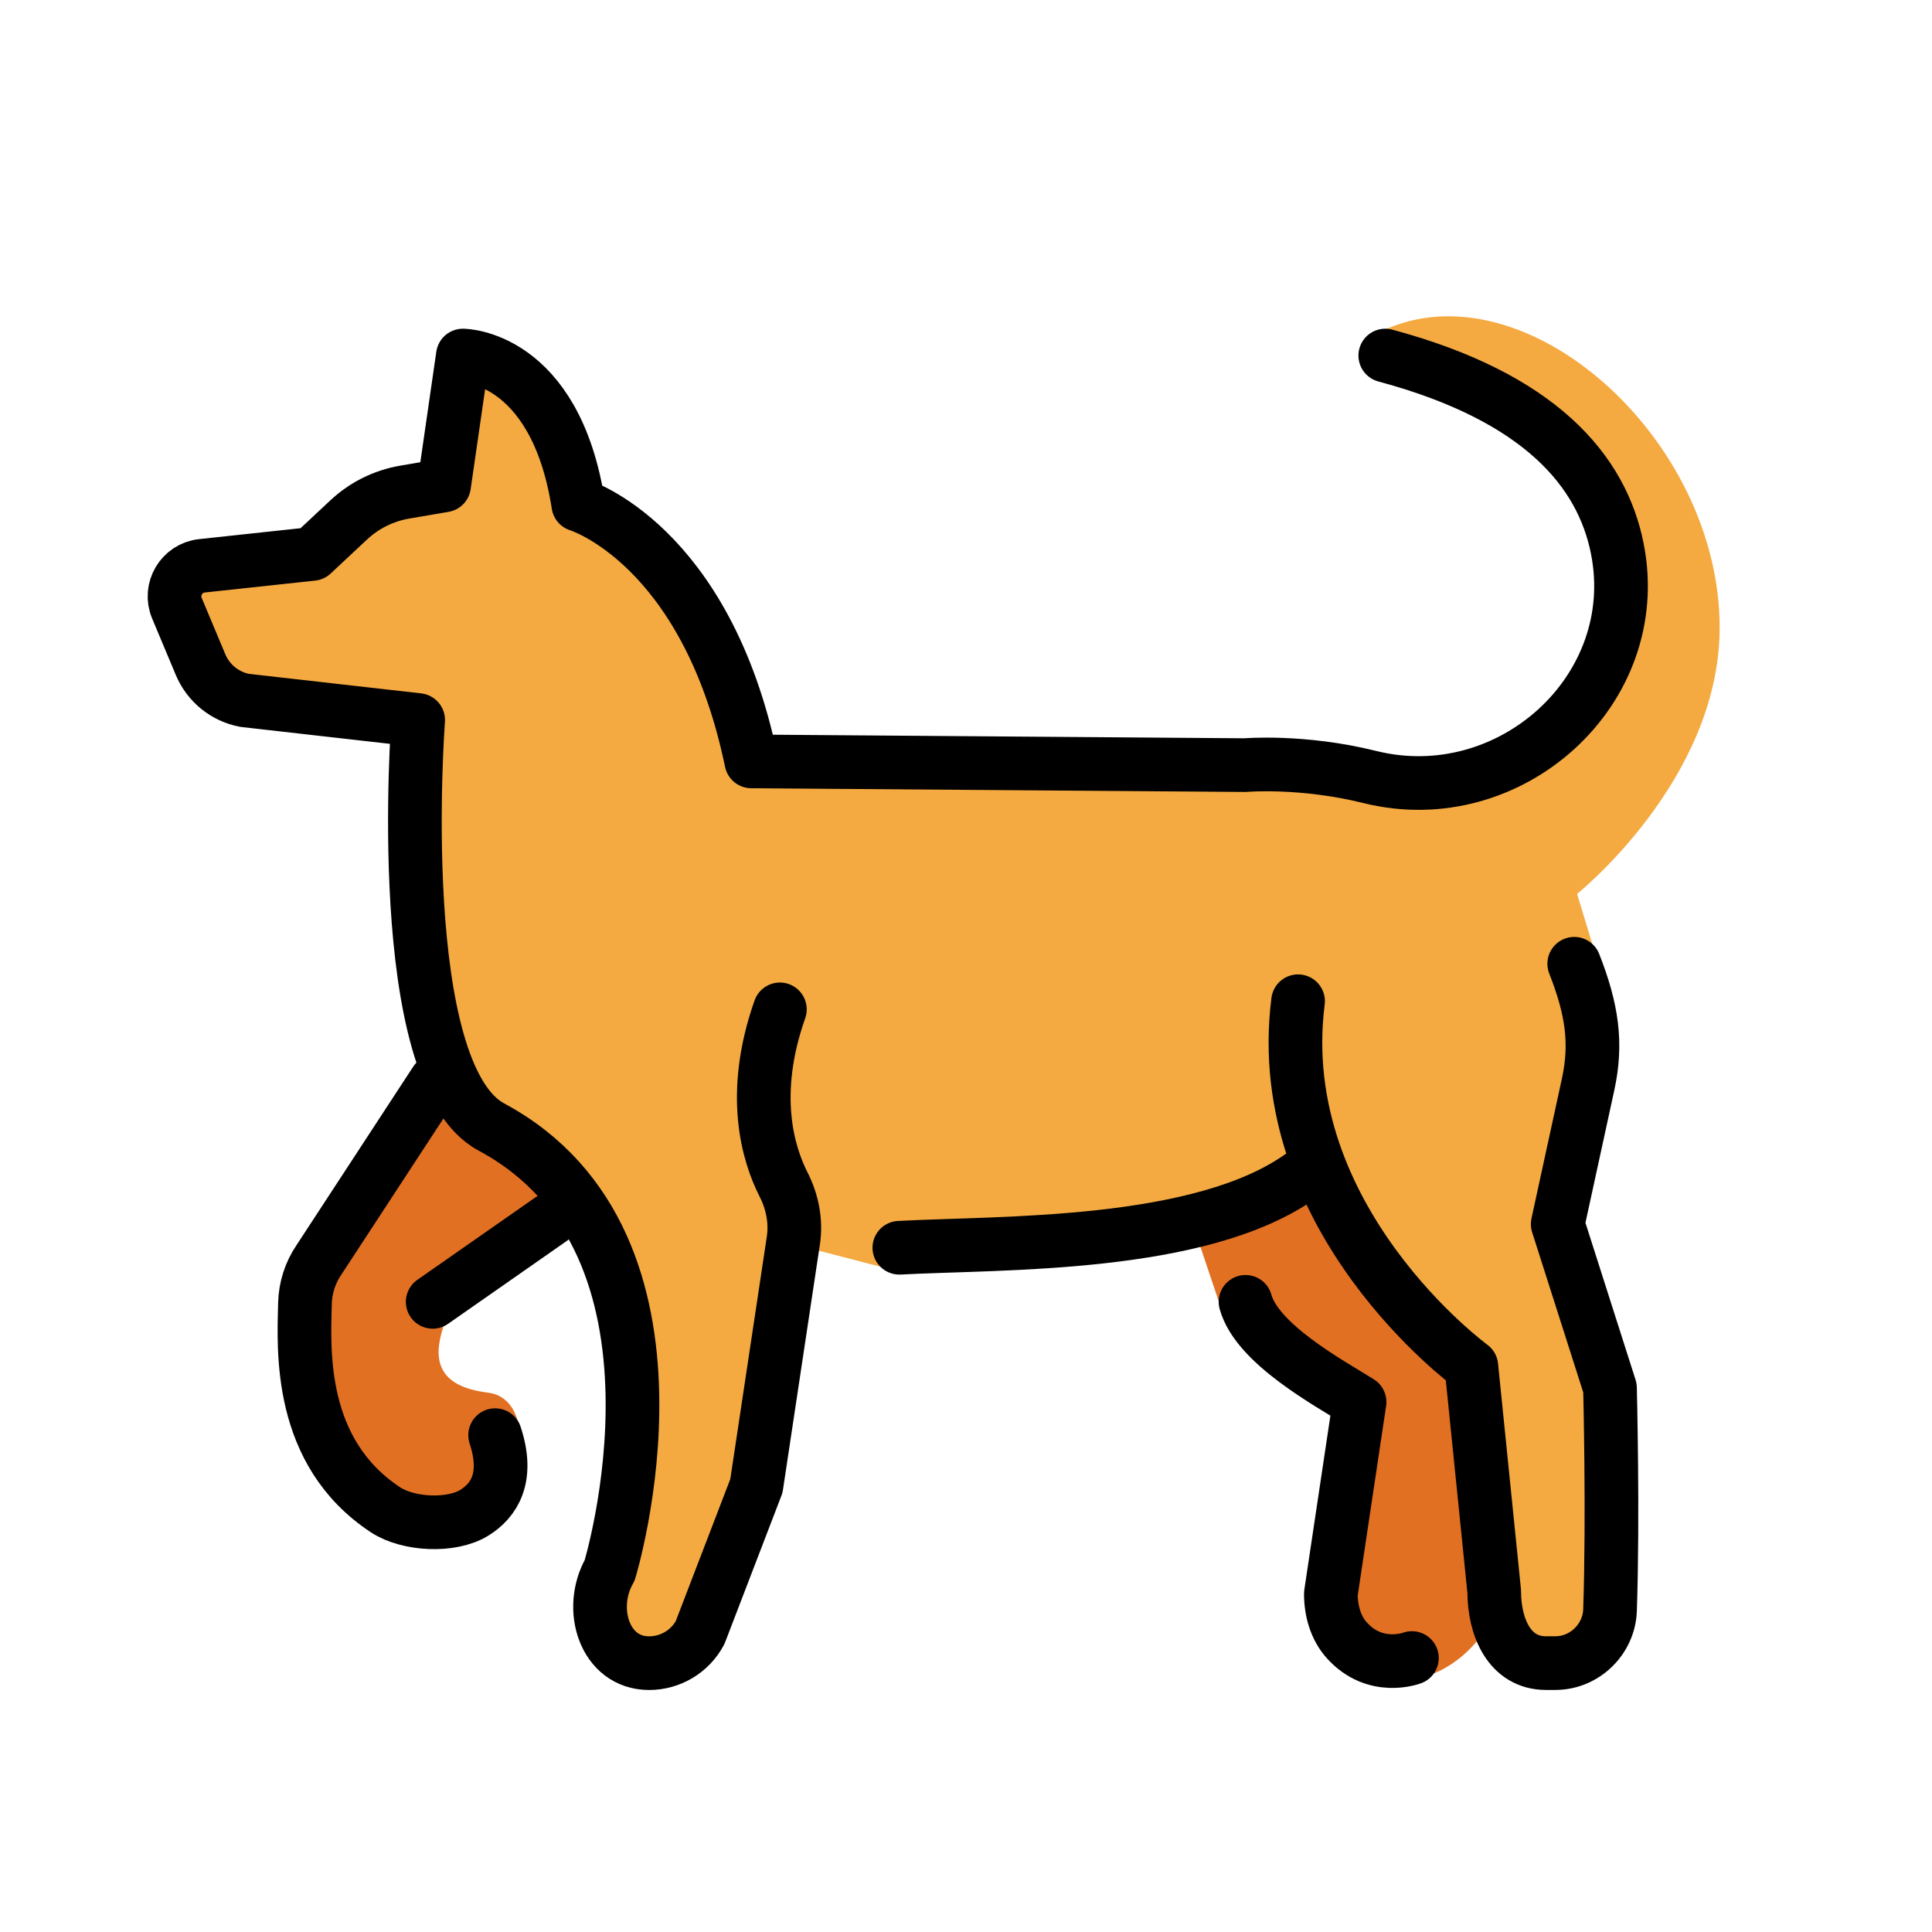 <?xml version="1.0" encoding="utf-8"?>
<!-- Uploaded to: SVG Repo, www.svgrepo.com, Generator: SVG Repo Mixer Tools -->
<svg width="800px" height="800px" viewBox="0 0 72 72" id="emoji" xmlns="http://www.w3.org/2000/svg">
  <g id="color">
    <path fill="#F4AA41" stroke="none" d="M17.213,12.75l-1.088,5l-2.287,0.562L12.002,20.305l-5.499,0.632l-0.353,1.5l1.842,3.084 L15,27.312l0.953,9.895l0.635,3.918l4.941,3.71l1.991,6.151l-0.8,7.535l0.8,3.458l2.568-1.136l1.894-4.931 L30.088,46.5l3.37,0.875l7.55-0.875l8.08-2.188l2.94,3.883l2.935,3.995l0.438,7.622l1.188,2.092l3.114-0.923 L60,51.725l-1.95-6.107l1.292-6.744l-0.943-3.438l1-0.062l-0.625-2.062c0,0,5.282-4.222,5.312-9.875 c0.038-7.104-7.292-13.604-12.583-11.104l1.113,1.206L56.838,15l2.957,3.929l0.259,5.883l-2.85,2.995 c0,0-3.418,1.318-3.608,1.336c-0.19,0.018-3.357-0.372-3.782-0.437c-0.425-0.065-7.664-0.224-7.914-0.226 C41.65,28.478,28,28.375,28,28.375l-1.763-5.003l-2.079-2.813l-2.332-1.642l-1.112-2.945L19.588,13.75L17.213,12.75z"/>
    <path fill="#E27022" stroke="none" d="M44.296,45.156l1.208,3.594l4.257,2.947l-0.244,6.344l0.612,3.863l3.167,0.512 c0,0,2.25-0.667,2.792-3.583l-0.75-7.875l-3.5-3.5l-2.542-4.292L44.296,45.156z"/>
    <path fill="#E27022" stroke="none" d="M16.675,39.799l-5.526,7.672c-0.013,0.019-0.021,0.041-0.023,0.064L10.8,51.83 c-0.002,0.029,0.006,0.058,0.023,0.082l3.189,4.498c0.022,0.031,0.056,0.05,0.094,0.052l3.949,0.265 c0.046,0.003,0.09-0.019,0.115-0.059l1.16-1.864c0.005-0.009,0.007-0.011,0.011-0.021 c0.045-0.14,0.449-2.684-1.161-2.884c-1.884-0.234-2.055-1.234-1.66-2.448v0 c-0.009-0.047,0.01-0.096,0.049-0.124l5.532-4.088c0.06-0.044,0.068-0.132,0.017-0.186l-2.873-3.062 c-0.019-0.021-0.042-0.034-0.07-0.038c-0.3-0.04-2.229-0.36-2.275-2.089 C16.896,39.748,16.744,39.705,16.675,39.799z"/>
  </g>
  <g id="hair"/>
  <g id="skin"/>
  <g id="skin-shadow"/>
  <g id="line">
    <path fill="none" stroke="#000000" stroke-linecap="round" stroke-linejoin="round" stroke-miterlimit="10" stroke-width="2" d="M58.667,35.917c0.667,1.698,0.851,2.964,0.516,4.501l-1.132,5.201L60,51.725c0,0,0.121,4.77,0.001,8.279 c-0.037,1.087-0.949,1.975-2.037,1.975l-0.353,0c-1.346,0-1.926-1.325-1.926-2.671l-0.852-8.391 c0,0-7.491-5.467-6.458-13.604"/>
    <path fill="none" stroke="#000000" stroke-linecap="round" stroke-linejoin="round" stroke-miterlimit="10" stroke-width="2" d="M33.516,46.5c3.833-0.205,11.235,0,14.985-2.688"/>
    <path fill="none" stroke="#000000" stroke-linecap="round" stroke-linejoin="round" stroke-miterlimit="10" stroke-width="2" d="M51.625,13.25c5.76,1.546,8.075,4.29,8.649,7.205c1.039,5.269-4.012,9.798-9.224,8.502 c-2.526-0.628-4.649-0.443-4.649-0.443L28,28.375c-1.688-8.125-6.447-9.565-6.447-9.565 c-0.865-5.56-4.303-5.56-4.303-5.56l-0.7,4.839l-1.464,0.25c-0.784,0.134-1.512,0.495-2.093,1.039l-1.353,1.265 l-4.114,0.443c-0.761,0.082-1.229,0.874-0.933,1.58l0.881,2.102c0.29,0.691,0.906,1.192,1.643,1.333 l6.467,0.733c0,0-1,13.167,2.729,15.167c8.131,4.361,4.407,16.522,4.407,16.522 c-0.822,1.436-0.187,3.458,1.468,3.458h0.002c0.794,0,1.524-0.437,1.899-1.136l2.1-5.468l1.377-9.145 c0.108-0.718-0.036-1.443-0.365-2.09c-0.576-1.133-1.254-3.361-0.137-6.526"/>
    <path fill="none" stroke="#000000" stroke-linecap="round" stroke-linejoin="round" stroke-miterlimit="10" stroke-width="2" d="M16.235,40.3l-4.351,6.655c-0.321,0.47-0.504,1.03-0.519,1.619c-0.044,1.755-0.255,5.541,2.999,7.69 c0.855,0.564,2.464,0.639,3.314,0.111c0.718-0.446,1.303-1.291,0.774-2.891"/>
    <line x1="20.534" x2="16.125" y1="45.437" y2="48.516" fill="none" stroke="#000000" stroke-linecap="round" stroke-linejoin="round" stroke-miterlimit="10" stroke-width="2"/>
    <path fill="none" stroke="#000000" stroke-linecap="round" stroke-linejoin="round" stroke-miterlimit="10" stroke-width="2" d="M46.417,48.516c0.433,1.567,3.077,3.003,4.25,3.734l-1.07,7.143c0,0.652,0.187,1.281,0.591,1.732 c1.062,1.188,2.43,0.665,2.43,0.665"/>
  </g>
</svg>